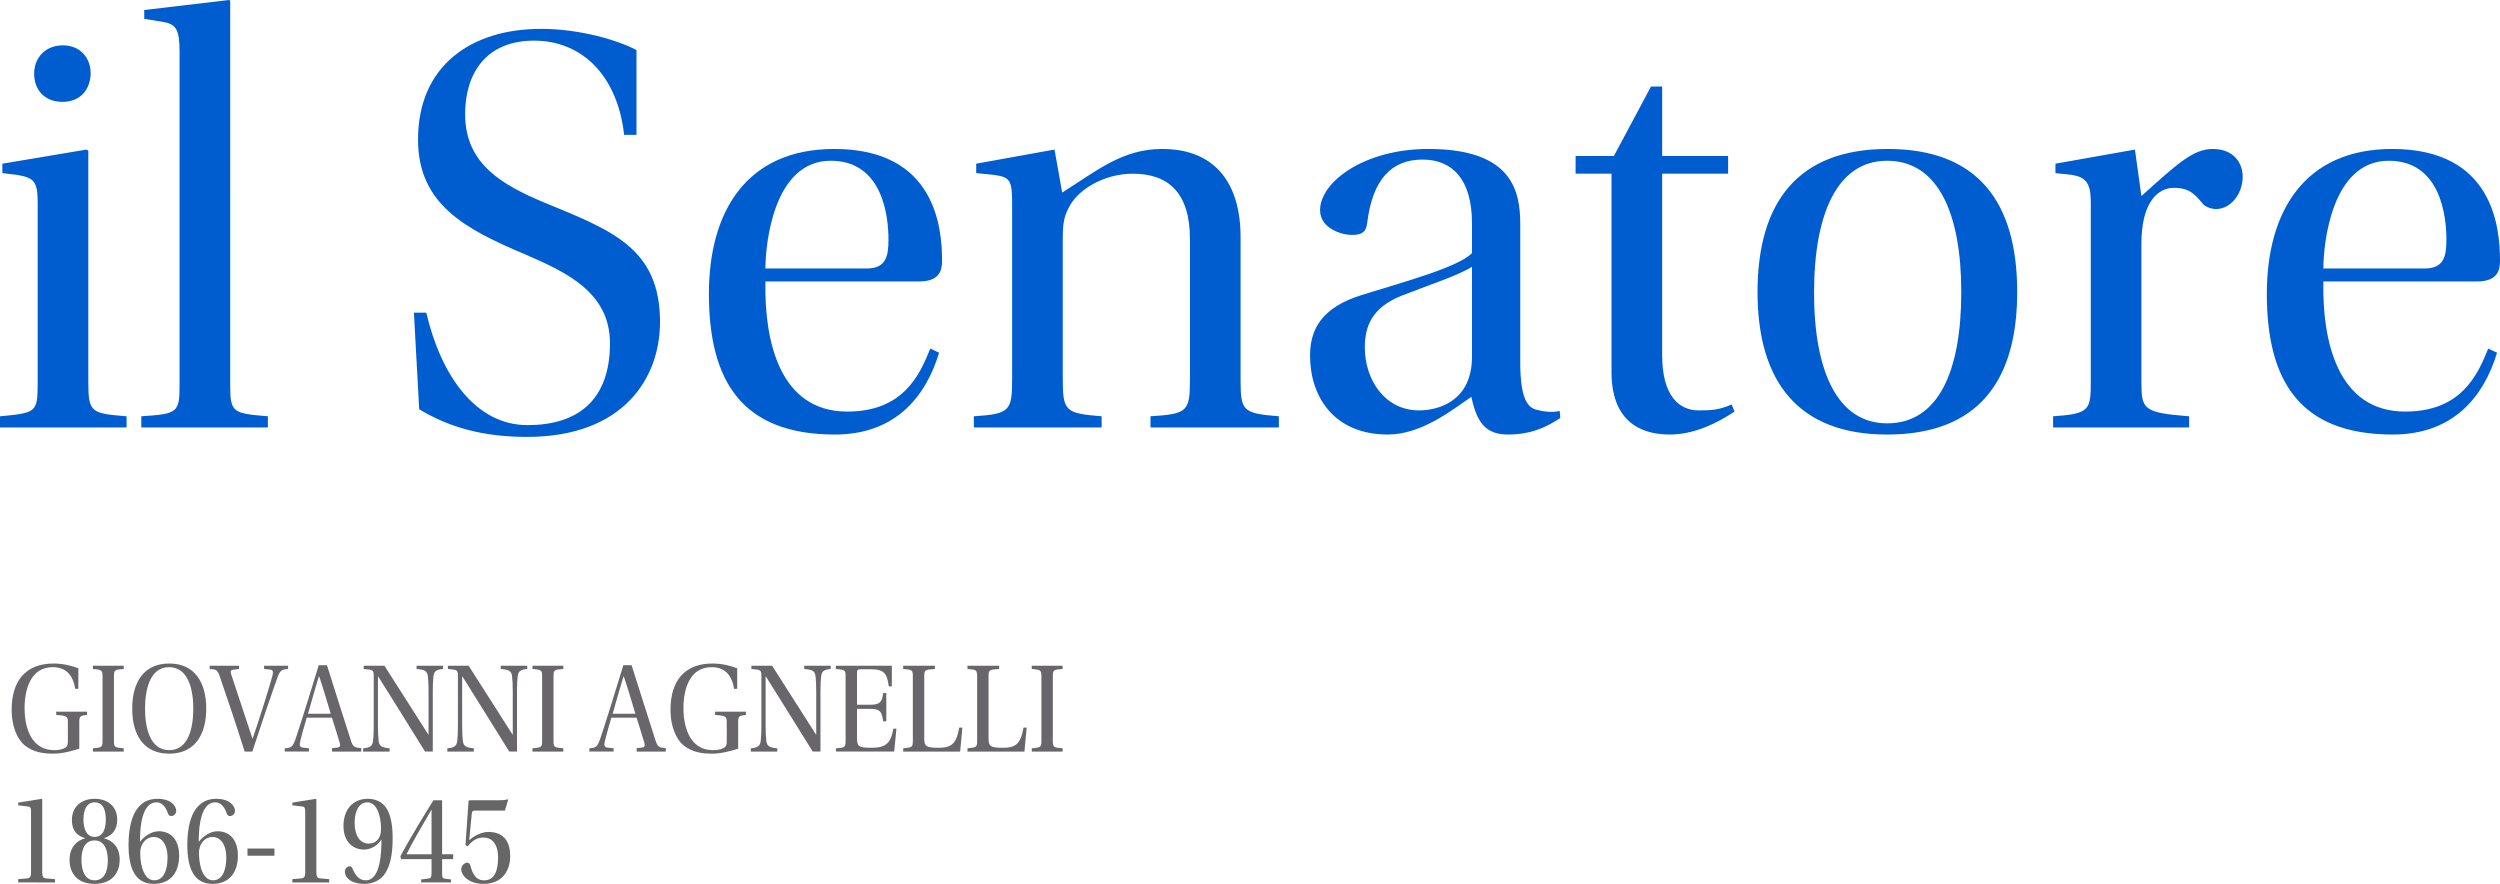 <svg xmlns="http://www.w3.org/2000/svg" viewBox="0 0 1266.062 447.612" width="1266.062" height="447.612"><g fill="#005dcf"><path d="M19.087 102.873c0-11.031-1.788-12.825-10.441-14.313l-7.454-.891V82.9l42.637-7.153.897.596v117.186c0 15.505 1.493 15.806 19.382 17.293v5.666H0v-5.666c18.485-1.788 19.082-1.788 19.082-17.293v-90.656h.005zm26.831-65.596c-.301 8.647-5.666 14.313-14.313 14.313-8.641 0-14.313-5.666-14.313-14.313 0-8.05 5.666-14.313 14.608-14.313 8.653.001 14.018 6.263 14.018 14.313zM90.94 26.542c0-11.928-1.788-14.313-8.641-15.505L73.05 9.549V5.07L115.988 0l.59.295V194.71c0 14.313 1.192 14.613 19.082 16.101v5.666H71.557v-5.666c18.491-1.192 19.382-1.788 19.382-16.101V26.542zM316.063 68.287c-3.281-29.817-21.171-47.707-45.617-47.707-24.157 0-34.893 16.402-34.893 37.272 0 25.344 19.082 35.779 39.361 44.431 34.893 14.313 59.339 23.254 59.339 60.827 0 28.029-18.19 58.147-67.39 58.147-22.068 0-39.361-4.769-54.565-14.012l-2.685-48.905h6.268c7.449 31.907 25.043 56.955 51.283 56.955 25.344 0 41.745-12.524 41.745-41.445 0-25.94-22.357-36.079-42.932-45.027-30.413-12.825-54.27-25.344-54.27-58.147 0-37.573 27.132-56.058 62.32-56.058 19.979 0 39.361 5.961 48.303 10.736v42.938h-6.268v-.005zM387.631 142.535c-.596 29.516 6.858 65.897 41.445 65.897 28.33 0 36.676-18.485 42.041-31.907l4.474 2.089c-6.557 21.767-21.767 41.445-52.776 41.445-47.116 0-63.808-27.132-63.808-71.268 0-41.745 19.082-73.351 63.512-73.351 51.283 0 54.565 39.957 54.565 56.654 0 5.07-1.493 10.435-11.627 10.435h-77.825v.006zm51.284-6.563c9.839 0 11.031-6.262 11.031-14.608 0-11.332-2.685-39.957-29.221-39.957-29.216 0-33.093 42.642-33.093 54.565h51.283zM628.259 192.03c0 16.101.897 17.293 19.382 18.786v5.666h-65v-5.666c18.786-1.192 19.979-2.384 19.979-18.786v-70.967c0-23.555-11.031-33.099-28.926-33.099-14.608 0-28.029 8.05-32.503 17.293-2.384 4.474-2.981 8.351-2.981 15.21v71.563c0 16.402 1.493 17.293 19.683 18.786v5.666h-64.71v-5.666c18.19-1.192 19.382-2.685 19.382-18.786v-87.965c0-12.524-.59-14.313-9.243-15.505l-8.947-.897v-4.769l39.656-7.153 3.883 21.767c17.594-11.031 30.408-22.068 50.687-22.068 25.94 0 39.656 16.402 39.656 44.726l.002 71.864zM769.892 183.384c0 17.594 3.281 22.959 8.351 24.151 3.281.897 7.755 1.493 11.633.596l.301 3.577c-6.858 4.474-14.613 8.351-26.542 8.351-11.332 0-15.8-6.262-18.485-19.082-8.947 5.961-24.747 19.082-42.342 19.082-27.132 0-39.367-19.082-39.367-39.957 0-13.416 5.967-24.452 26.241-30.714 22.068-6.858 48.609-14.012 55.757-21.171v-15.204c0-22.068-9.833-32.202-25.043-32.202-15.505 0-25.349 9.839-28.029 32.202-.59 4.173-2.084 5.961-7.75 5.961s-16.101-3.577-16.101-12.524c0-14.313 22.357-31.01 54.866-31.01 42.637 0 46.509 21.466 46.509 38.169v69.775zm-24.453-48.309c-6.262 4.173-21.767 9.243-33.093 13.716-15.21 5.365-21.171 13.716-21.171 27.132 0 16.402 10.14 31.907 27.433 31.907 10.435 0 26.837-5.07 26.837-27.132v-45.623h-.006zM841.755 87.965v91.837c0 21.171 8.948 28.029 18.491 28.029 6.858 0 10.435-.301 16.697-2.981l1.487 3.577c-8.942 5.961-20.569 11.627-32.792 11.627-10.14 0-29.522-2.981-29.522-31.606V87.965h-18.185v-8.947h19.377L836.1 43.83h5.66v35.188h33.4v8.947h-33.405zM1021.557 147.9c0 45.322-19.984 72.159-65.897 72.159-45.027 0-65.602-26.837-65.602-72.159 0-45.623 20.575-72.46 65.897-72.46 45.617 0 65.602 26.837 65.602 72.46zm-65.897 66.493c25.94 0 37.573-26.241 37.573-66.493 0-39.656-11.633-66.493-37.573-66.493-25.048 0-36.976 26.536-36.976 66.794-.001 39.951 11.922 66.192 36.976 66.192zM1084.467 193.523c0 13.716.897 15.505 24.157 17.293v5.666h-68.883v-5.666c18.491-1.192 19.082-3.281 19.082-17.293v-91.246c0-9.839-2.685-12.524-9.544-13.716l-8.351-.897v-4.769l40.258-7.153 3.276 23.555c18.19-16.402 26.241-23.856 36.079-23.856 11.031 0 15.21 7.454 15.21 14.012 0 8.947-6.268 16.402-13.416 16.402-2.685 0-5.371-1.192-6.563-2.384-4.769-5.961-7.75-8.351-14.909-8.351-7.75 0-16.402 6.858-16.402 28.33v70.075h.006zM1176.604 142.535c-.59 29.516 6.858 65.897 41.45 65.897 28.324 0 36.676-18.485 42.041-31.907l4.474 2.089c-6.563 21.767-21.767 41.445-52.782 41.445-47.111 0-63.808-27.132-63.808-71.268 0-41.745 19.082-73.351 63.518-73.351 51.283 0 54.565 39.957 54.565 56.654 0 5.07-1.493 10.435-11.633 10.435h-77.825v.006zm51.295-6.563c9.833 0 11.025-6.262 11.025-14.608 0-11.332-2.685-39.957-29.215-39.957-29.221 0-33.099 42.642-33.099 54.565h51.289z"/></g><g fill="#68666B"><path d="M40.161 379.161c-3.514 1.124-8.641 2.515-13.171 2.515-4.883 0-9.89-.664-14.182-3.974-4.173-3.247-6.915-10.009-6.915-18.224 0-14.648 7.091-23.459 21.273-23.459 5.07 0 9.833 1.323 12.519 2.453v10.338h-1.612c-1.192-7.488-5.127-10.935-11.389-10.935-11.082 0-14.244 11.071-14.244 20.813 0 7.619 2.208 21.205 15.079 21.205 1.908 0 3.577-.267 4.945-.931 1.192-.466 1.908-1.26 1.908-3.378v-9.606c0-3.117-.301-3.514-5.899-3.912v-1.658h15.613v1.658c-3.633.397-3.929.727-3.929 3.844v13.251h.004zM57.704 374.982c0 3.378.119 3.577 4.945 3.974v1.658H47.037v-1.658c4.769-.397 4.888-.664 4.888-3.974v-32.207c0-3.247-.119-3.645-4.888-3.98v-1.658h15.618v1.658c-4.769.335-4.945.528-4.945 3.98v32.207h-.006zM104.446 358.881c0 13.518-6.024 22.794-18.781 22.794-12.751 0-18.712-9.277-18.712-22.794 0-13.518 5.961-22.863 18.775-22.863 12.694-.005 18.718 9.34 18.718 22.863zm-30.993 0c0 9.214 2.26 21.006 12.274 21.006 9.952 0 12.161-11.798 12.161-21.006 0-9.146-2.26-21.012-12.274-21.012-9.901 0-12.161 11.866-12.161 21.012zM121.041 337.143v1.658l-2.799.335c-1.311.131-1.732.596-1.192 2.254 3.338 10.27 7.392 22.198 10.781 32.605l.119.068c3.452-10.27 8.045-24.452 10.015-31.878.539-2.055.352-2.918-1.368-3.111l-2.861-.267v-1.658h12.161v1.658c-3.1.199-3.997.664-5.246 3.912-2.981 8.283-8.823 25.446-12.876 37.908h-3.878c-3.934-12.524-8.402-25.911-12.638-38.174-1.13-3.247-1.908-3.514-5.07-3.645v-1.658h14.852v-.007zM168.146 380.614v-1.726l2.384-.261c1.732-.131 2.027-.931 1.431-2.719-.954-3.247-2.924-9.544-3.878-12.462h-12.751c-1.192 4.241-2.265 7.625-3.162 11.4-.715 2.719-.414 3.577 1.368 3.781l2.924.329v1.658h-12.274v-1.658c3.577-.199 4.167-.925 5.723-5.433 3.815-11.4 7.869-24.918 11.497-36.647h4.173c3.213 10.27 9.175 29.028 12.161 38.237 1.067 3.179 1.669 3.446 5.183 3.775v1.726h-14.779zm-6.501-38.038h-.176c-1.607 5.433-3.815 12.791-5.484 18.888h11.502c-1.368-4.638-4.23-14.25-5.842-18.888zM215.25 380.614c-7.75-12.394-15.732-25.446-23.726-38.038h-.119v24.98c0 3.384.119 5.632.352 7.755.358 2.719 1.908 3.31 5.547 3.645v1.658h-13.41v-1.658c2.981-.261 4.65-.857 5.007-3.577.238-2.123.358-4.44.358-7.886v-24.719c0-3.514-.125-3.577-5.07-3.98v-1.658h10.492c6.796 10.736 14.903 23.391 22.232 34.859l.119.131v-21.937c0-3.378-.119-5.7-.352-7.755-.358-2.719-1.669-3.31-5.723-3.645v-1.658h13.41v1.658c-2.981.267-4.474.863-4.831 3.577-.238 2.123-.358 4.44-.358 7.818v30.419h-3.929v.011zM257.887 380.614c-7.744-12.394-15.732-25.446-23.72-38.038h-.119v24.98c0 3.384.119 5.632.358 7.755.352 2.719 1.908 3.31 5.547 3.645v1.658h-13.41v-1.658c2.975-.261 4.644-.857 5.007-3.577.238-2.123.352-4.44.352-7.886v-24.719c0-3.514-.119-3.577-5.064-3.98v-1.658h10.492c6.79 10.736 14.897 23.391 22.227 34.859l.119.131v-21.937c0-3.378-.119-5.7-.358-7.755-.352-2.719-1.669-3.31-5.723-3.645v-1.658h13.41v1.658c-2.975.267-4.468.863-4.831 3.577-.238 2.123-.352 4.44-.352 7.818v30.419h-3.934v.011zM280.324 374.982c0 3.378.119 3.577 4.945 3.974v1.658h-15.613v-1.658c4.769-.397 4.883-.664 4.883-3.974v-32.207c0-3.247-.119-3.645-4.883-3.98v-1.658h15.613v1.658c-4.769.335-4.945.528-4.945 3.98v32.207zM322.421 380.614v-1.726l2.384-.261c1.726-.131 2.021-.931 1.431-2.719-.954-3.247-2.924-9.544-3.878-12.462h-12.757c-1.192 4.241-2.26 7.625-3.157 11.4-.715 2.719-.42 3.577 1.368 3.781l2.924.329v1.658h-12.28v-1.658c3.577-.199 4.173-.925 5.723-5.433 3.815-11.4 7.869-24.918 11.502-36.647h4.167c3.219 10.27 9.18 29.028 12.161 38.237 1.073 3.179 1.669 3.446 5.189 3.775v1.726h-14.777zm-6.494-38.038h-.176c-1.612 5.433-3.815 12.791-5.484 18.888h11.497c-1.369-4.638-4.231-14.25-5.837-18.888zM373.818 379.161c-3.514 1.124-8.635 2.515-13.166 2.515-4.888 0-9.896-.664-14.188-3.974-4.167-3.247-6.915-10.009-6.915-18.224 0-14.648 7.091-23.459 21.279-23.459 5.07 0 9.833 1.323 12.513 2.453v10.338h-1.607c-1.192-7.488-5.121-10.935-11.383-10.935-11.088 0-14.244 11.071-14.244 20.813 0 7.619 2.203 21.205 15.073 21.205 1.908 0 3.577-.267 4.951-.931 1.192-.466 1.908-1.26 1.908-3.378v-9.606c0-3.117-.301-3.514-5.904-3.912v-1.658h15.618v1.658c-3.639.397-3.934.727-3.934 3.844l-.001 13.251zM411.573 380.614c-7.744-12.394-15.732-25.446-23.72-38.038h-.119v24.98c0 3.384.119 5.632.358 7.755.352 2.719 1.908 3.31 5.547 3.645v1.658h-13.41v-1.658c2.975-.261 4.644-.857 5.007-3.577.238-2.123.352-4.44.352-7.886v-24.719c0-3.514-.119-3.577-5.064-3.98v-1.658h10.492c6.79 10.736 14.897 23.391 22.227 34.859l.119.131v-21.937c0-3.378-.119-5.7-.358-7.755-.352-2.719-1.669-3.31-5.723-3.645v-1.658h13.41v1.658c-2.975.267-4.468.863-4.831 3.577-.238 2.123-.352 4.44-.352 7.818v30.419h-3.934v.011zM428.224 342.775c0-3.514-.176-3.577-4.945-3.98v-1.658h28.37v10.469h-1.544c-.835-6.495-2.384-8.681-9.061-8.681h-4.951c-1.845 0-2.084.267-2.084 2.254v15.709h7.091c4.888 0 5.666-1.925 6.143-5.899h1.607v14.313h-1.607c-.539-4.44-1.311-6.296-6.143-6.296h-7.091v14.381c0 4.44.477 5.303 7.153 5.303 7.091 0 9.896-1.857 11.264-9.68h1.544l-1.13 11.599h-29.499v-1.658c4.644-.329 4.883-.528 4.883-3.974v-32.202zM468.062 373.392c0 4.377.477 5.303 7.216 5.303 5.899 0 9.061-1.391 10.492-10.208h1.607l-1.13 12.127H457.4v-1.658c4.644-.466 4.883-.528 4.883-3.974v-32.208c0-3.514-.238-3.645-4.883-3.98v-1.658h16.033v1.658c-5.246.335-5.365.466-5.365 3.98v30.618h-.006zM500.622 373.392c0 4.377.477 5.303 7.21 5.303 5.904 0 9.061-1.391 10.492-10.208h1.612l-1.135 12.127h-28.847v-1.658c4.65-.466 4.888-.528 4.888-3.974v-32.208c0-3.514-.238-3.645-4.888-3.98v-1.658h16.033v1.658c-5.246.335-5.359.466-5.359 3.98v30.618h-.006zM533.181 374.982c0 3.378.119 3.577 4.945 3.974v1.658h-15.618v-1.658c4.769-.397 4.888-.664 4.888-3.974v-32.207c0-3.247-.119-3.645-4.888-3.98v-1.658h15.618v1.658c-4.769.335-4.945.528-4.945 3.98v32.207z"/></g><g fill="#666666"><path d="M9.226 446.88v-1.658l4.644-.397c1.669-.199 1.845-1.459 1.845-3.049v-30.879c0-1.788-.352-2.322-1.368-2.453l-5.121-.596v-1.391l11.973-1.919.182.267v36.976c0 2.384.653 2.918 1.845 3.049l4.644.397v1.658H9.226v-.005zM35.228 435.48c0-6.824 4.054-9.873 7.806-10.935v-.131c-3.401-.994-6.614-3.117-6.614-9.214 0-6.83 5.007-10.668 11.502-10.668 6.552 0 11.445 3.781 11.445 10.605 0 5.564-3.1 8.283-6.62 9.277v.131c3.878 1.062 7.869 3.974 7.869 10.866 0 6.495-3.753 12.195-12.751 12.195-8.941.006-12.637-5.631-12.637-12.126zm6.023.068c0 5.501 1.845 10.276 6.677 10.276 4.883 0 6.677-4.638 6.677-10.072 0-6.166-2.208-10.14-6.739-10.14-4.412-.005-6.615 3.64-6.615 9.936zm12.337-20.546c0-4.837-1.431-8.681-5.66-8.681-4.054 0-5.666 3.844-5.666 8.681 0 4.707 1.493 8.817 5.723 8.817 4.235 0 5.603-4.173 5.603-8.817zM89.242 410.63c0 1.726-1.368 2.651-2.623 2.651-1.016 0-1.368-.863-1.669-1.59-1.192-3.446-3.162-5.371-5.723-5.371-5.007 0-8.346 5.967-8.346 19.882H71c1.544-2.055 5.183-5.234 9.413-5.234 5.842 0 10.31 3.974 10.31 12.394 0 8.482-4.411 14.25-12.814 14.25-8.527 0-12.819-6.364-12.819-19.814 0-8.749 1.851-14.846 4.355-18.156 2.322-3.117 5.484-5.104 10.31-5.104 6.751-.005 9.487 3.577 9.487 6.092zm-18.236 21.205c0 7.29 2.26 13.983 7.091 13.983 4.644 0 6.739-4.905 6.739-11.468 0-7.159-3.282-10.469-6.858-10.469-4.587.006-6.972 4.116-6.972 7.954zM119.003 410.63c0 1.726-1.374 2.651-2.623 2.651-1.016 0-1.374-.863-1.669-1.59-1.192-3.446-3.162-5.371-5.723-5.371-5.007 0-8.346 5.967-8.346 19.882h.119c1.55-2.055 5.183-5.234 9.419-5.234 5.836 0 10.304 3.974 10.304 12.394 0 8.482-4.406 14.25-12.814 14.25-8.522 0-12.814-6.364-12.814-19.814 0-8.749 1.845-14.846 4.355-18.156 2.322-3.117 5.484-5.104 10.304-5.104 6.745-.005 9.488 3.577 9.488 6.092zm-18.242 21.205c0 7.29 2.265 13.983 7.091 13.983 4.65 0 6.739-4.905 6.739-11.468 0-7.159-3.276-10.469-6.853-10.469-4.592.006-6.977 4.116-6.977 7.954zM138.987 429.717v3.645h-13.648v-3.645h13.648zM148.059 446.88v-1.658l4.65-.397c1.669-.199 1.845-1.459 1.845-3.049v-30.879c0-1.788-.358-2.322-1.368-2.453l-5.127-.596v-1.391l11.979-1.919.176.267v36.976c0 2.384.653 2.918 1.845 3.049l4.65.397v1.658h-18.65v-.005zM173.942 418.317c0-8.613 5.007-13.785 12.274-13.785 3.815 0 7.034 1.391 9.118 4.241 2.208 2.981 3.514 8.022 3.514 15.641 0 9.01-1.487 14.381-3.815 17.889-2.146 3.316-5.961 5.303-10.492 5.303-6.915 0-9.89-3.31-9.89-6.029 0-1.857 1.255-2.85 2.384-2.85.954 0 1.306.596 1.607 1.391 1.255 2.912 3.037 5.7 6.614 5.7 7.449 0 7.926-14.12 7.926-20.609h-.062c-1.908 3.049-5.359 5.036-8.76 5.036-5.711.006-10.418-4.042-10.418-11.928zm18.593 4.576c.352-.994.414-1.987.414-3.514 0-6.228-2.146-13.058-6.853-13.058-4.292 0-6.501 4.377-6.501 10.475 0 5.899 2.447 10.407 7.034 10.407 2.926-.006 5.072-1.528 5.906-4.31zM203.163 435.088l-.414-1.459c3.991-7.488 12.751-22.068 16.748-28.364h4.406v27.37h5.604v2.453h-5.604v7.29c0 2.123.358 2.521 1.669 2.651l2.799.329v1.527h-15.073v-1.527l3.338-.397c1.306-.131 1.908-.466 1.908-2.589v-7.29h-15.38v.006zm15.38-2.458v-22.465h-.119c-4.054 6.96-9.89 16.964-12.575 22.465h12.694zM240.367 410.5c-.891 0-1.306.335-1.431 1.397l-1.306 13.387.119.131c2.328-2.186 6.319-4.11 9.538-4.11 6.858 0 11.088 3.844 11.088 12.195 0 7.687-4.23 14.114-13.529 14.114-7.869 0-11.264-4.576-11.264-7.358 0-2.055 1.845-3.378 2.975-3.378.897 0 1.374.596 1.669 1.527 1.073 4.042 2.623 7.426 6.977 7.426 5.246 0 7.034-5.036 7.034-11.468 0-7.954-3.878-10.208-7.449-10.208-3.338 0-5.547 1.527-7.988 4.508l-1.067-.664 1.544-22.335.42-.397h11.86c5.308 0 6.376 0 7.449-.528l.295.397-1.607 5.365-15.327-.001z"/></g></svg>